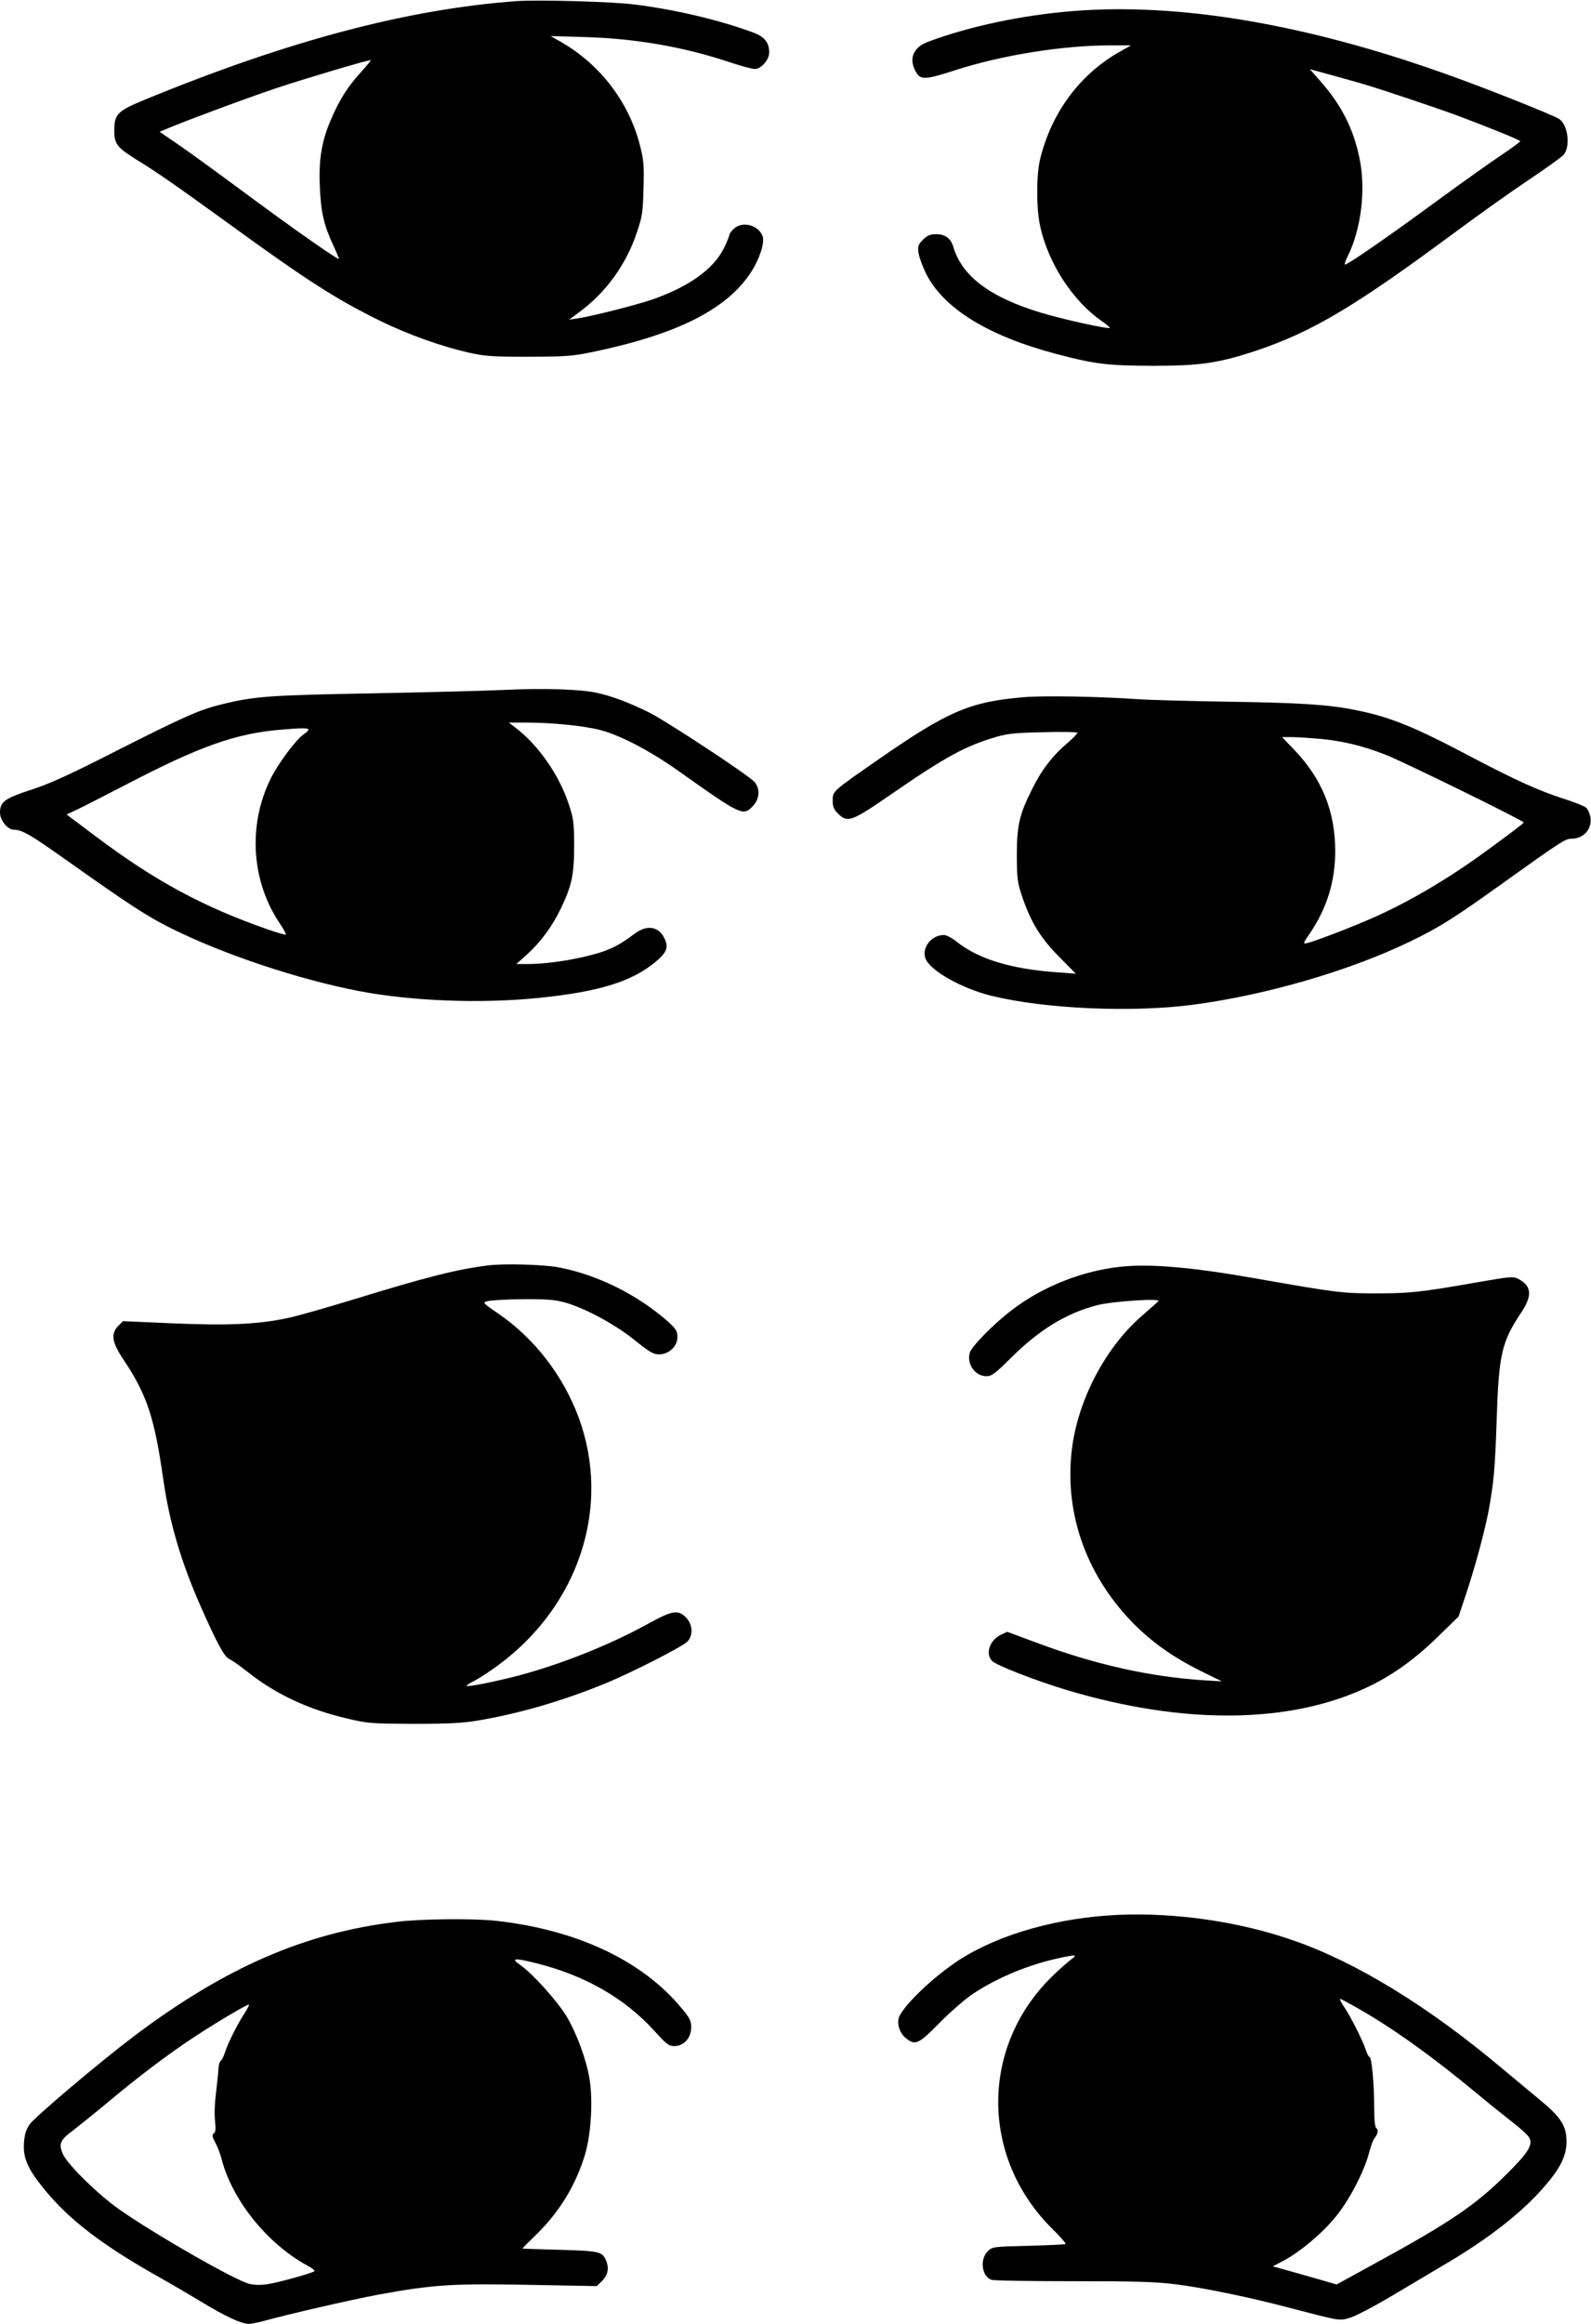  <svg version="1.0" xmlns="http://www.w3.org/2000/svg"
 width="877pt" height="1280pt" viewBox="0 0 877 1280"
 preserveAspectRatio="xMidYMid meet"><g transform="translate(0,1280) scale(0.1,-0.1)"
fill="#000000" stroke="none">
<path d="M2850 12794 c-604 -44 -1261 -218 -2054 -544 -150 -62 -166 -79 -166
-171 0 -71 16 -92 117 -155 111 -67 232 -152 518 -359 430 -312 589 -414 836
-535 150 -73 331 -138 486 -173 86 -19 125 -22 328 -22 211 1 241 3 360 28
462 97 732 234 865 438 47 72 76 163 64 197 -22 63 -112 86 -159 42 -14 -13
-25 -29 -25 -35 0 -7 -14 -39 -30 -73 -58 -115 -191 -210 -392 -281 -90 -31
-338 -94 -417 -105 l-44 -7 59 44 c145 107 256 261 314 435 30 88 34 111 37
242 4 130 2 155 -20 242 -62 239 -221 446 -440 570 l-52 29 185 -5 c285 -8
554 -55 809 -141 58 -19 117 -35 132 -35 35 0 79 51 79 91 0 54 -25 86 -86
109 -186 69 -425 126 -654 155 -120 16 -531 27 -650 19z m-862 -393 c-73 -81
-116 -149 -163 -258 -52 -119 -69 -222 -62 -372 6 -140 22 -210 73 -320 19
-41 33 -75 32 -77 -6 -6 -261 173 -508 356 -146 108 -313 230 -372 270 l-108
74 33 14 c98 42 447 172 612 227 156 52 486 150 518 154 5 1 -20 -30 -55 -68z"/>
<path d="M5915 12739 c-279 -22 -572 -84 -799 -169 -80 -30 -107 -90 -71 -159
27 -54 49 -53 226 4 255 82 589 135 846 135 l118 0 -54 -30 c-225 -124 -385
-338 -448 -598 -21 -88 -21 -273 1 -370 45 -204 181 -412 340 -521 26 -18 45
-35 43 -37 -8 -8 -258 47 -377 83 -282 85 -437 201 -485 363 -14 47 -45 70
-93 70 -35 0 -49 -6 -74 -30 -27 -27 -30 -36 -25 -72 3 -23 22 -74 41 -114 96
-192 341 -344 720 -444 212 -56 282 -64 531 -65 259 0 362 15 565 82 314 105
548 244 1105 657 127 94 307 222 400 284 94 63 180 125 193 138 40 45 26 166
-24 199 -35 22 -395 166 -623 247 -774 276 -1472 394 -2056 347z m1590 -399
c113 -33 407 -132 535 -179 186 -70 340 -133 340 -139 -1 -4 -49 -39 -108 -79
-59 -39 -219 -153 -357 -254 -287 -210 -495 -353 -502 -346 -2 3 4 22 15 44
75 149 102 368 66 541 -33 162 -100 294 -215 424 l-59 67 92 -25 c51 -14 138
-38 193 -54z"/>
<path d="M2780 9000 c-96 -5 -422 -13 -725 -19 -568 -10 -651 -16 -831 -60
-124 -30 -207 -67 -577 -254 -267 -136 -371 -183 -475 -217 -145 -47 -172 -66
-172 -126 0 -42 42 -94 76 -94 44 0 92 -27 289 -167 353 -250 444 -309 578
-376 292 -145 700 -281 1037 -346 293 -56 675 -70 995 -37 330 34 510 90 641
200 57 48 69 76 50 120 -30 73 -98 86 -168 33 -68 -51 -111 -76 -174 -98 -115
-39 -294 -69 -418 -69 l-60 0 56 50 c75 67 143 158 189 255 61 126 74 189 74
350 -1 131 -3 146 -33 235 -55 160 -168 319 -292 413 l-35 27 95 0 c140 0 314
-17 405 -40 113 -29 277 -114 440 -230 341 -242 352 -247 406 -189 37 40 40
96 7 133 -35 38 -472 326 -573 378 -113 57 -211 94 -300 113 -93 19 -290 25
-505 15z m-1080 -219 c0 -5 -11 -16 -25 -25 -43 -28 -146 -167 -186 -251 -124
-257 -102 -563 55 -794 20 -30 34 -56 32 -59 -3 -2 -47 10 -98 28 -359 125
-624 268 -950 513 l-161 121 54 25 c30 14 155 78 279 142 398 207 594 277 838
299 126 11 162 11 162 1z"/>
<path d="M5645 8960 c-297 -25 -418 -76 -800 -341 -258 -179 -255 -176 -255
-229 0 -33 6 -48 29 -71 54 -53 73 -46 302 112 292 201 400 260 570 310 61 18
108 23 262 26 103 3 187 1 186 -3 0 -5 -23 -29 -51 -53 -86 -73 -146 -151
-198 -256 -72 -143 -85 -202 -85 -370 1 -131 3 -146 33 -234 47 -135 101 -222
204 -325 l88 -89 -97 7 c-258 18 -436 72 -557 167 -27 22 -59 39 -73 39 -68 0
-123 -69 -102 -128 23 -67 199 -166 364 -207 296 -72 768 -93 1105 -50 405 53
868 187 1205 350 161 78 243 130 515 325 315 225 338 240 371 240 70 0 118 56
105 123 -4 19 -14 41 -24 49 -9 8 -67 31 -127 50 -133 43 -259 100 -488 220
-333 176 -460 228 -655 267 -147 30 -302 40 -702 46 -201 3 -426 9 -500 14
-224 15 -508 20 -625 11z m1636 -230 c122 -12 227 -37 354 -86 90 -34 763
-364 764 -374 0 -5 -61 -51 -217 -165 -201 -146 -410 -269 -602 -355 -116 -52
-327 -133 -372 -144 -28 -6 -28 -6 17 60 90 135 135 281 135 446 0 217 -71
395 -223 555 l-70 73 54 0 c30 0 102 -5 160 -10z"/>
<path d="M2690 5830 c-174 -22 -340 -64 -740 -187 -151 -46 -315 -93 -365
-103 -164 -35 -333 -42 -633 -29 l-274 12 -25 -25 c-44 -45 -37 -90 29 -189
128 -192 169 -315 218 -657 34 -239 98 -455 207 -702 92 -207 129 -275 157
-288 14 -6 59 -38 101 -71 153 -122 337 -208 550 -257 113 -27 133 -28 365
-29 192 0 268 4 353 18 227 38 468 108 702 204 141 57 423 201 453 230 34 34
31 96 -7 134 -44 44 -74 39 -209 -35 -210 -116 -479 -223 -717 -286 -123 -32
-276 -63 -283 -56 -2 3 18 16 45 29 27 14 86 53 132 87 444 329 620 871 442
1359 -85 232 -246 441 -445 576 -86 59 -87 60 -59 68 15 5 102 10 193 11 130
1 179 -3 230 -17 110 -30 275 -118 385 -206 85 -68 106 -81 137 -81 55 0 102
44 102 95 0 33 -7 44 -49 83 -170 151 -396 263 -610 302 -85 15 -296 21 -385
10z"/>
<path d="M6180 5823 c-211 -22 -429 -107 -600 -237 -103 -78 -226 -203 -235
-239 -16 -62 31 -127 92 -127 30 0 47 13 133 98 157 157 307 249 478 293 85
22 355 39 337 22 -5 -6 -47 -42 -92 -82 -196 -170 -345 -451 -382 -715 -49
-352 68 -699 326 -967 105 -109 224 -194 378 -271 l120 -59 -100 6 c-296 19
-600 87 -916 205 l-167 62 -36 -17 c-61 -29 -86 -105 -47 -144 24 -24 242
-109 412 -160 646 -193 1233 -187 1663 19 132 63 255 151 380 273 l116 113 40
120 c47 139 103 345 125 459 29 158 36 234 45 505 12 362 27 428 135 590 63
94 58 147 -16 186 -28 14 -44 13 -232 -20 -307 -54 -368 -60 -557 -60 -183 0
-218 5 -668 84 -343 60 -571 80 -732 63z"/>
<path d="M6170 2253 c-335 -14 -659 -105 -882 -248 -136 -88 -298 -241 -331
-312 -15 -34 0 -89 34 -117 53 -45 71 -37 188 82 58 59 141 131 184 160 138
91 308 161 480 198 90 19 98 18 62 -8 -16 -13 -59 -49 -94 -83 -407 -386 -412
-1003 -11 -1401 44 -43 77 -81 74 -84 -3 -3 -95 -7 -205 -10 -198 -5 -199 -5
-225 -31 -44 -44 -32 -137 20 -156 12 -5 215 -8 451 -8 342 0 458 -3 565 -17
153 -19 402 -70 630 -130 284 -74 272 -72 332 -54 29 8 132 62 228 119 96 57
234 139 305 181 232 137 415 280 536 420 91 104 124 172 124 251 0 87 -32 135
-153 234 -53 44 -146 121 -207 172 -400 336 -794 578 -1140 699 -296 104 -645
156 -965 143z m1326 -521 c194 -112 401 -261 644 -462 63 -53 151 -123 196
-158 44 -34 87 -73 94 -87 21 -39 -6 -83 -130 -205 -165 -164 -309 -262 -699
-475 l-233 -128 -97 28 c-53 15 -132 38 -176 50 l-79 22 61 32 c93 50 215 153
288 244 74 91 154 245 181 347 9 36 22 72 29 80 20 25 25 49 12 57 -8 6 -12
44 -12 123 -1 130 -14 270 -26 270 -4 0 -13 17 -20 38 -17 53 -84 185 -120
238 -16 24 -26 44 -22 44 5 0 53 -26 109 -58z"/>
<path d="M2183 2214 c-504 -61 -939 -250 -1440 -626 -191 -144 -554 -450 -581
-491 -19 -29 -27 -56 -30 -102 -5 -80 20 -140 106 -246 140 -174 325 -316 652
-499 52 -29 151 -87 219 -128 133 -81 220 -121 261 -122 14 0 50 7 80 15 145
40 491 119 630 145 304 56 412 63 831 55 l379 -7 30 30 c32 33 39 72 19 115
-20 45 -41 49 -256 55 -112 3 -203 6 -203 7 0 2 32 34 71 72 132 127 224 278
275 450 32 110 43 294 24 410 -17 106 -70 251 -127 347 -52 85 -186 234 -254
282 -57 39 -35 41 89 10 269 -68 485 -192 649 -372 67 -74 80 -84 110 -84 52
0 93 45 93 102 0 38 -7 52 -54 108 -217 262 -578 431 -1021 480 -124 14 -417
11 -552 -6z m-837 -506 c-42 -67 -90 -162 -106 -213 -7 -22 -18 -43 -24 -47
-6 -4 -11 -24 -12 -45 -1 -21 -7 -78 -13 -128 -7 -51 -10 -118 -6 -154 5 -48
4 -66 -7 -72 -10 -7 -9 -17 9 -51 13 -24 27 -62 33 -84 56 -227 251 -471 471
-591 27 -14 46 -29 42 -33 -12 -10 -182 -58 -250 -70 -42 -7 -75 -7 -107 0
-74 16 -521 272 -718 410 -113 79 -277 239 -308 299 -29 59 -21 82 48 133 31
24 115 91 186 150 179 150 339 271 491 371 122 80 281 174 297 176 4 1 -7 -23
-26 -51z"/>
</g>
</svg>
